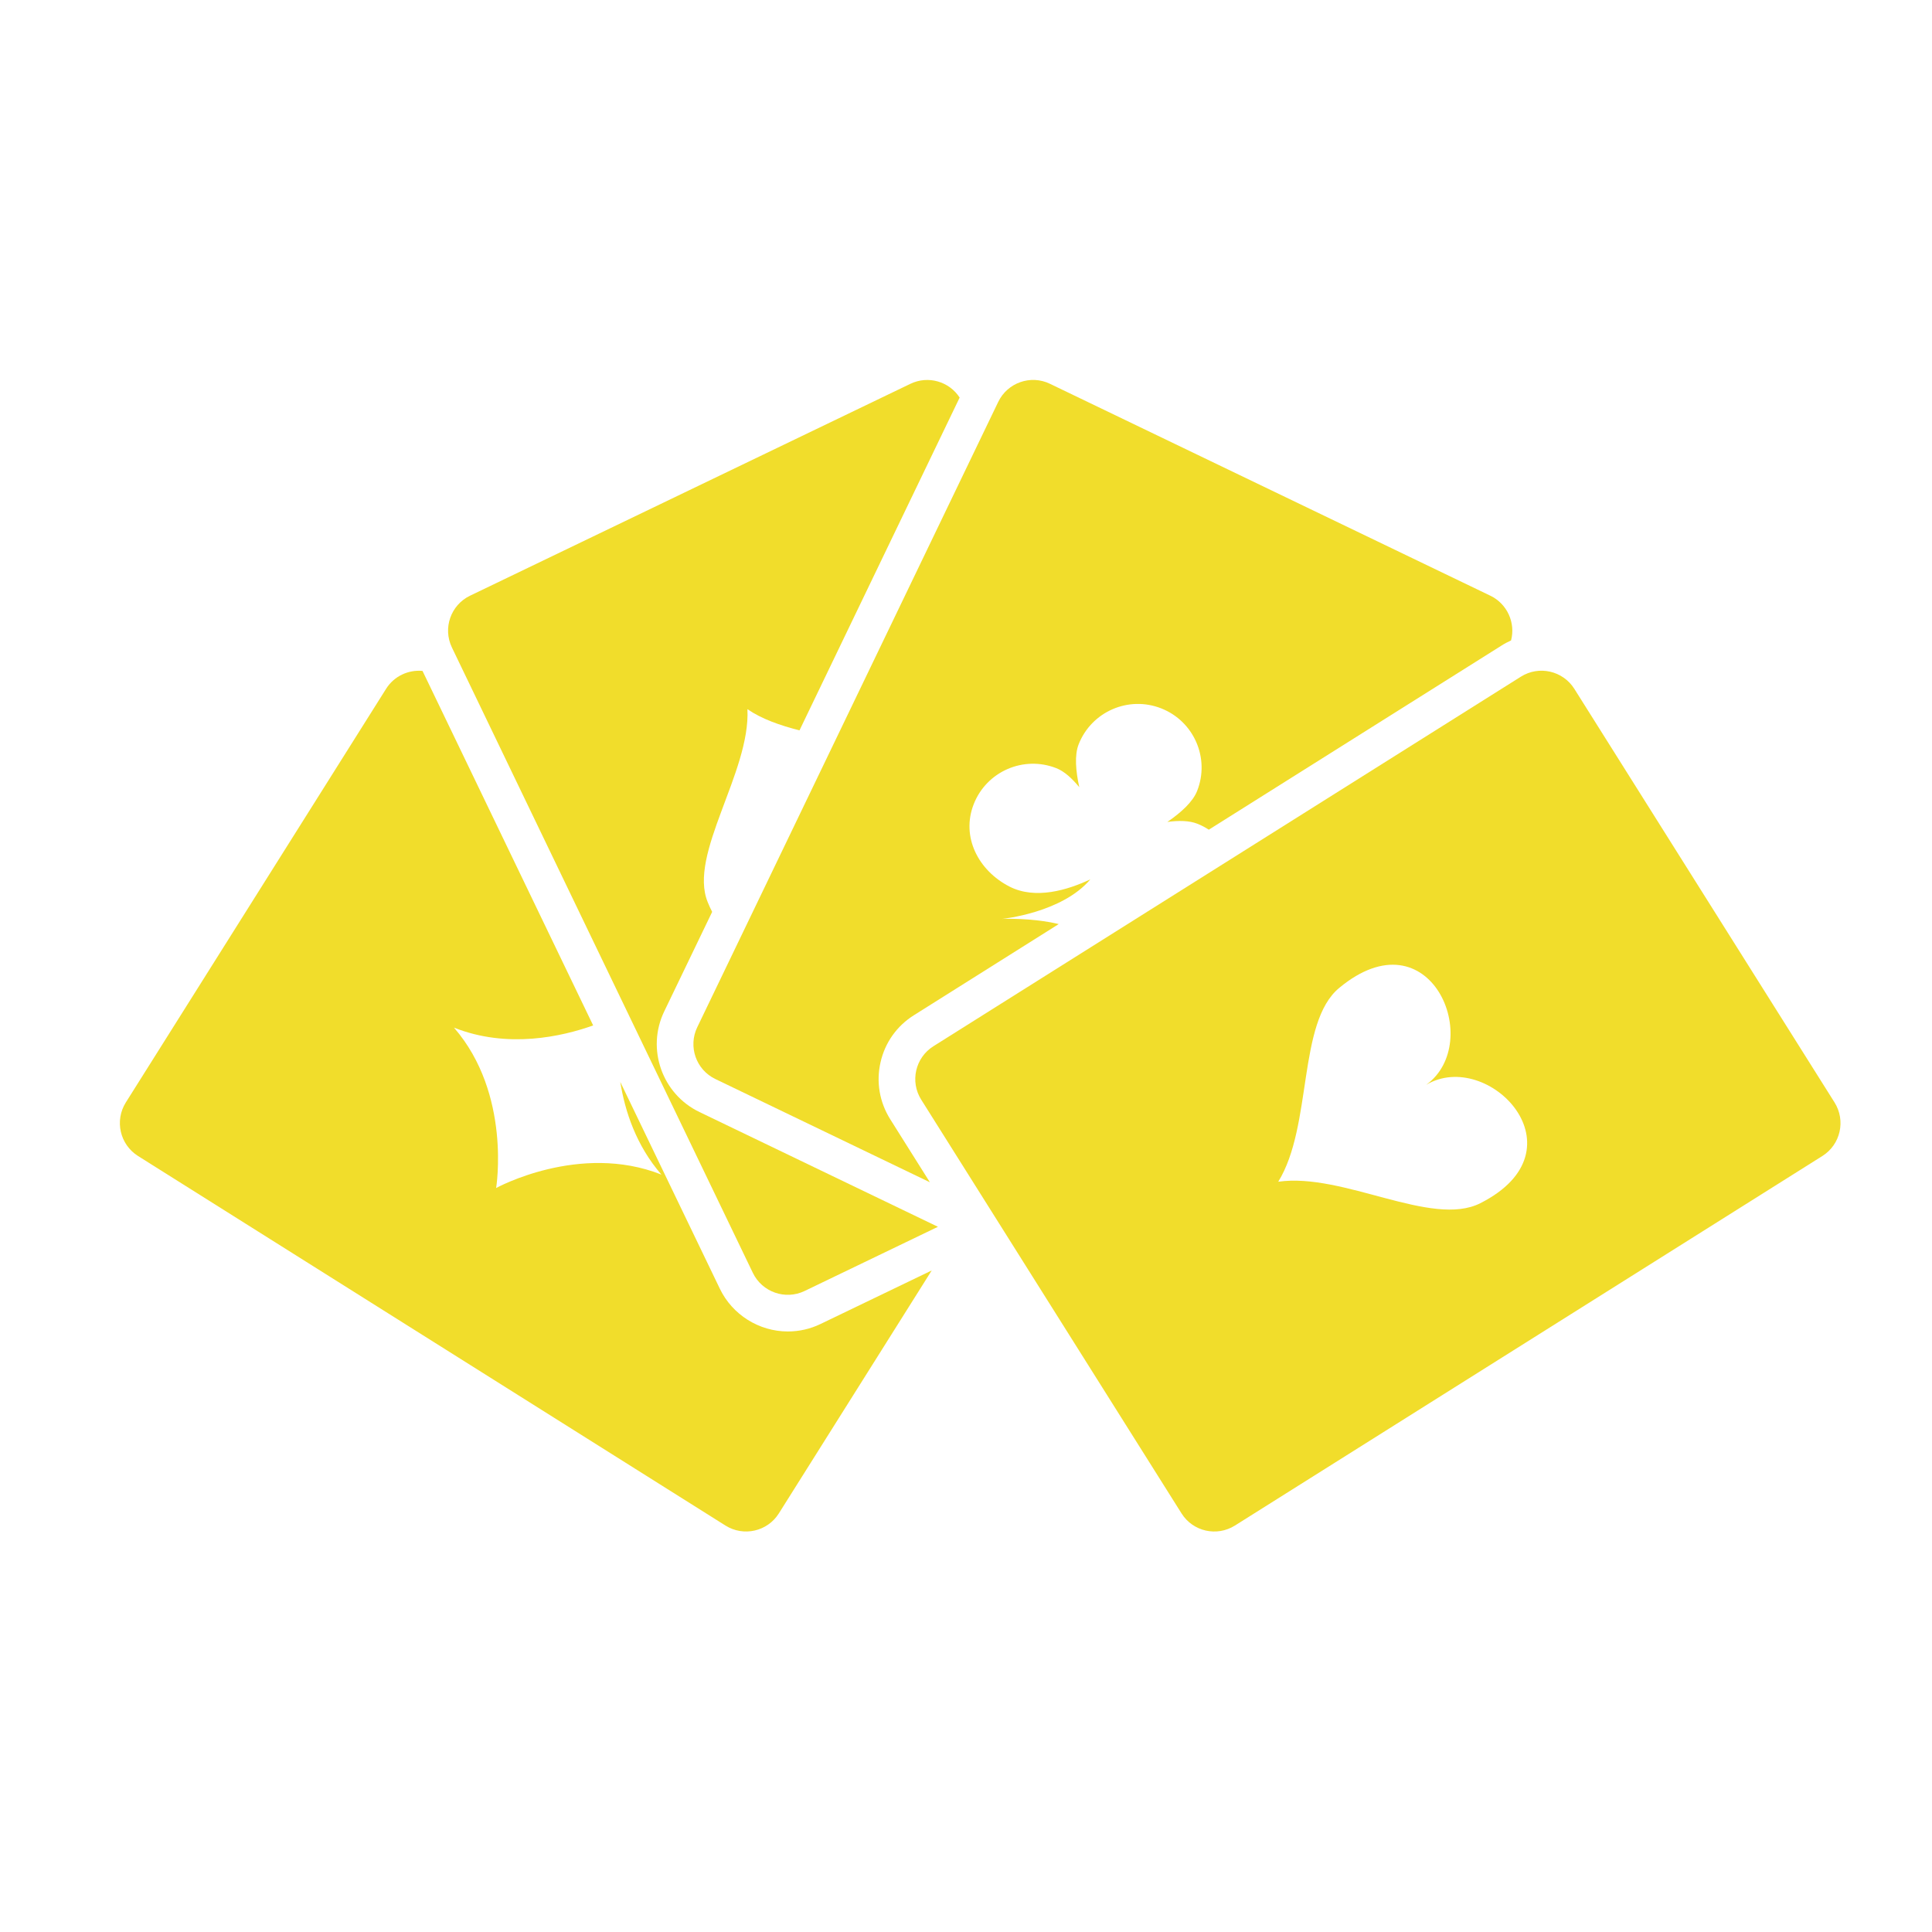 <?xml version="1.0" encoding="utf-8"?>
<!-- Generator: Adobe Illustrator 16.0.0, SVG Export Plug-In . SVG Version: 6.00 Build 0)  -->
<!DOCTYPE svg PUBLIC "-//W3C//DTD SVG 1.1//EN" "http://www.w3.org/Graphics/SVG/1.1/DTD/svg11.dtd">
<svg version="1.1" id="Vrstva_1" xmlns="http://www.w3.org/2000/svg" xmlns:xlink="http://www.w3.org/1999/xlink" x="0px" y="0px"
	 width="200px" height="200px" viewBox="0 0 200 200" enable-background="new 0 0 200 200" xml:space="preserve">
<g>
	<path fill="#F1DD2B" d="M189.914,114.128l-26.94-42.821c-1.185-1.875-3.661-2.439-5.535-1.257l-60.811,38.255
		c-1.878,1.18-2.443,3.658-1.264,5.532l26.946,42.827c1.177,1.88,3.655,2.438,5.531,1.259l60.812-38.255
		C190.532,118.484,191.089,116.007,189.914,114.128z M153.232,124.561c-5.037,2.539-14.176-3.194-20.909-2.229
		c3.574-5.791,1.965-16.457,6.308-20.061c9.453-7.844,15.08,5.654,9.004,10.031C154.069,108.47,164.196,119.018,153.232,124.561z"/>
	<g>
		<path fill="#F1DD2B" d="M154.285,61.669l-45.592-21.938c-1.993-0.964-4.398-0.123-5.357,1.873l-31.159,64.739
			c-0.958,1.997-0.121,4.4,1.88,5.359l22.204,10.686l-4.107-6.528c-1.109-1.768-1.466-3.859-1.002-5.891
			c0.459-2.035,1.688-3.765,3.455-4.874L109.6,95.66c-2.844-0.68-5.859-0.535-5.859-0.535s6.194-0.618,9.13-4.093
			c-2.382,1.119-5.687,2.108-8.354,0.753c-3.243-1.654-5.05-5.159-3.713-8.549c1.332-3.384,5.156-5.046,8.544-3.715
			c0.82,0.318,1.625,1.052,2.381,1.971c-0.372-1.684-0.509-3.32-0.065-4.448c1.338-3.382,5.16-5.048,8.55-3.711
			c3.384,1.332,5.053,5.159,3.713,8.543c-0.439,1.124-1.65,2.231-3.081,3.21c1.181-0.161,2.273-0.139,3.089,0.182
			c0.432,0.167,0.831,0.379,1.201,0.622l30.282-19.048c0.325-0.212,0.657-0.384,1.007-0.543
			C156.902,64.482,156.039,62.52,154.285,61.669z"/>
	</g>
	<path fill="#F1DD2B" d="M68.761,104.699l4.962-10.303c-0.163-0.316-0.321-0.649-0.462-1.01c-2.037-4.957,4.443-13.454,4.112-19.974
		c1.483,1.022,3.373,1.68,5.39,2.195l16.579-34.449c-1.081-1.67-3.258-2.311-5.098-1.425L48.655,61.669
		c-1.995,0.96-2.834,3.358-1.873,5.359l31.152,64.737c0.962,1.995,3.365,2.839,5.36,1.877l13.801-6.645l-24.681-11.877
		C68.532,113.253,66.892,108.578,68.761,104.699z"/>
	<path fill="#F1DD2B" d="M84.937,137.062c-1.067,0.512-2.204,0.771-3.381,0.771c-2.985,0-5.745-1.736-7.037-4.423l-10.308-21.411
		c0.484,3.042,1.646,6.586,4.258,9.595c-8.473-3.358-17.11,1.39-17.11,1.39s1.611-9.725-4.363-16.603
		c5.556,2.206,11.191,0.92,14.408-0.228L43.738,69.452c-1.458-0.133-2.939,0.531-3.771,1.855l-26.944,42.821
		c-1.176,1.881-0.612,4.356,1.266,5.54l60.808,38.255c1.876,1.179,4.355,0.617,5.531-1.259l15.823-25.146L84.937,137.062z"/>
</g>
</svg>
